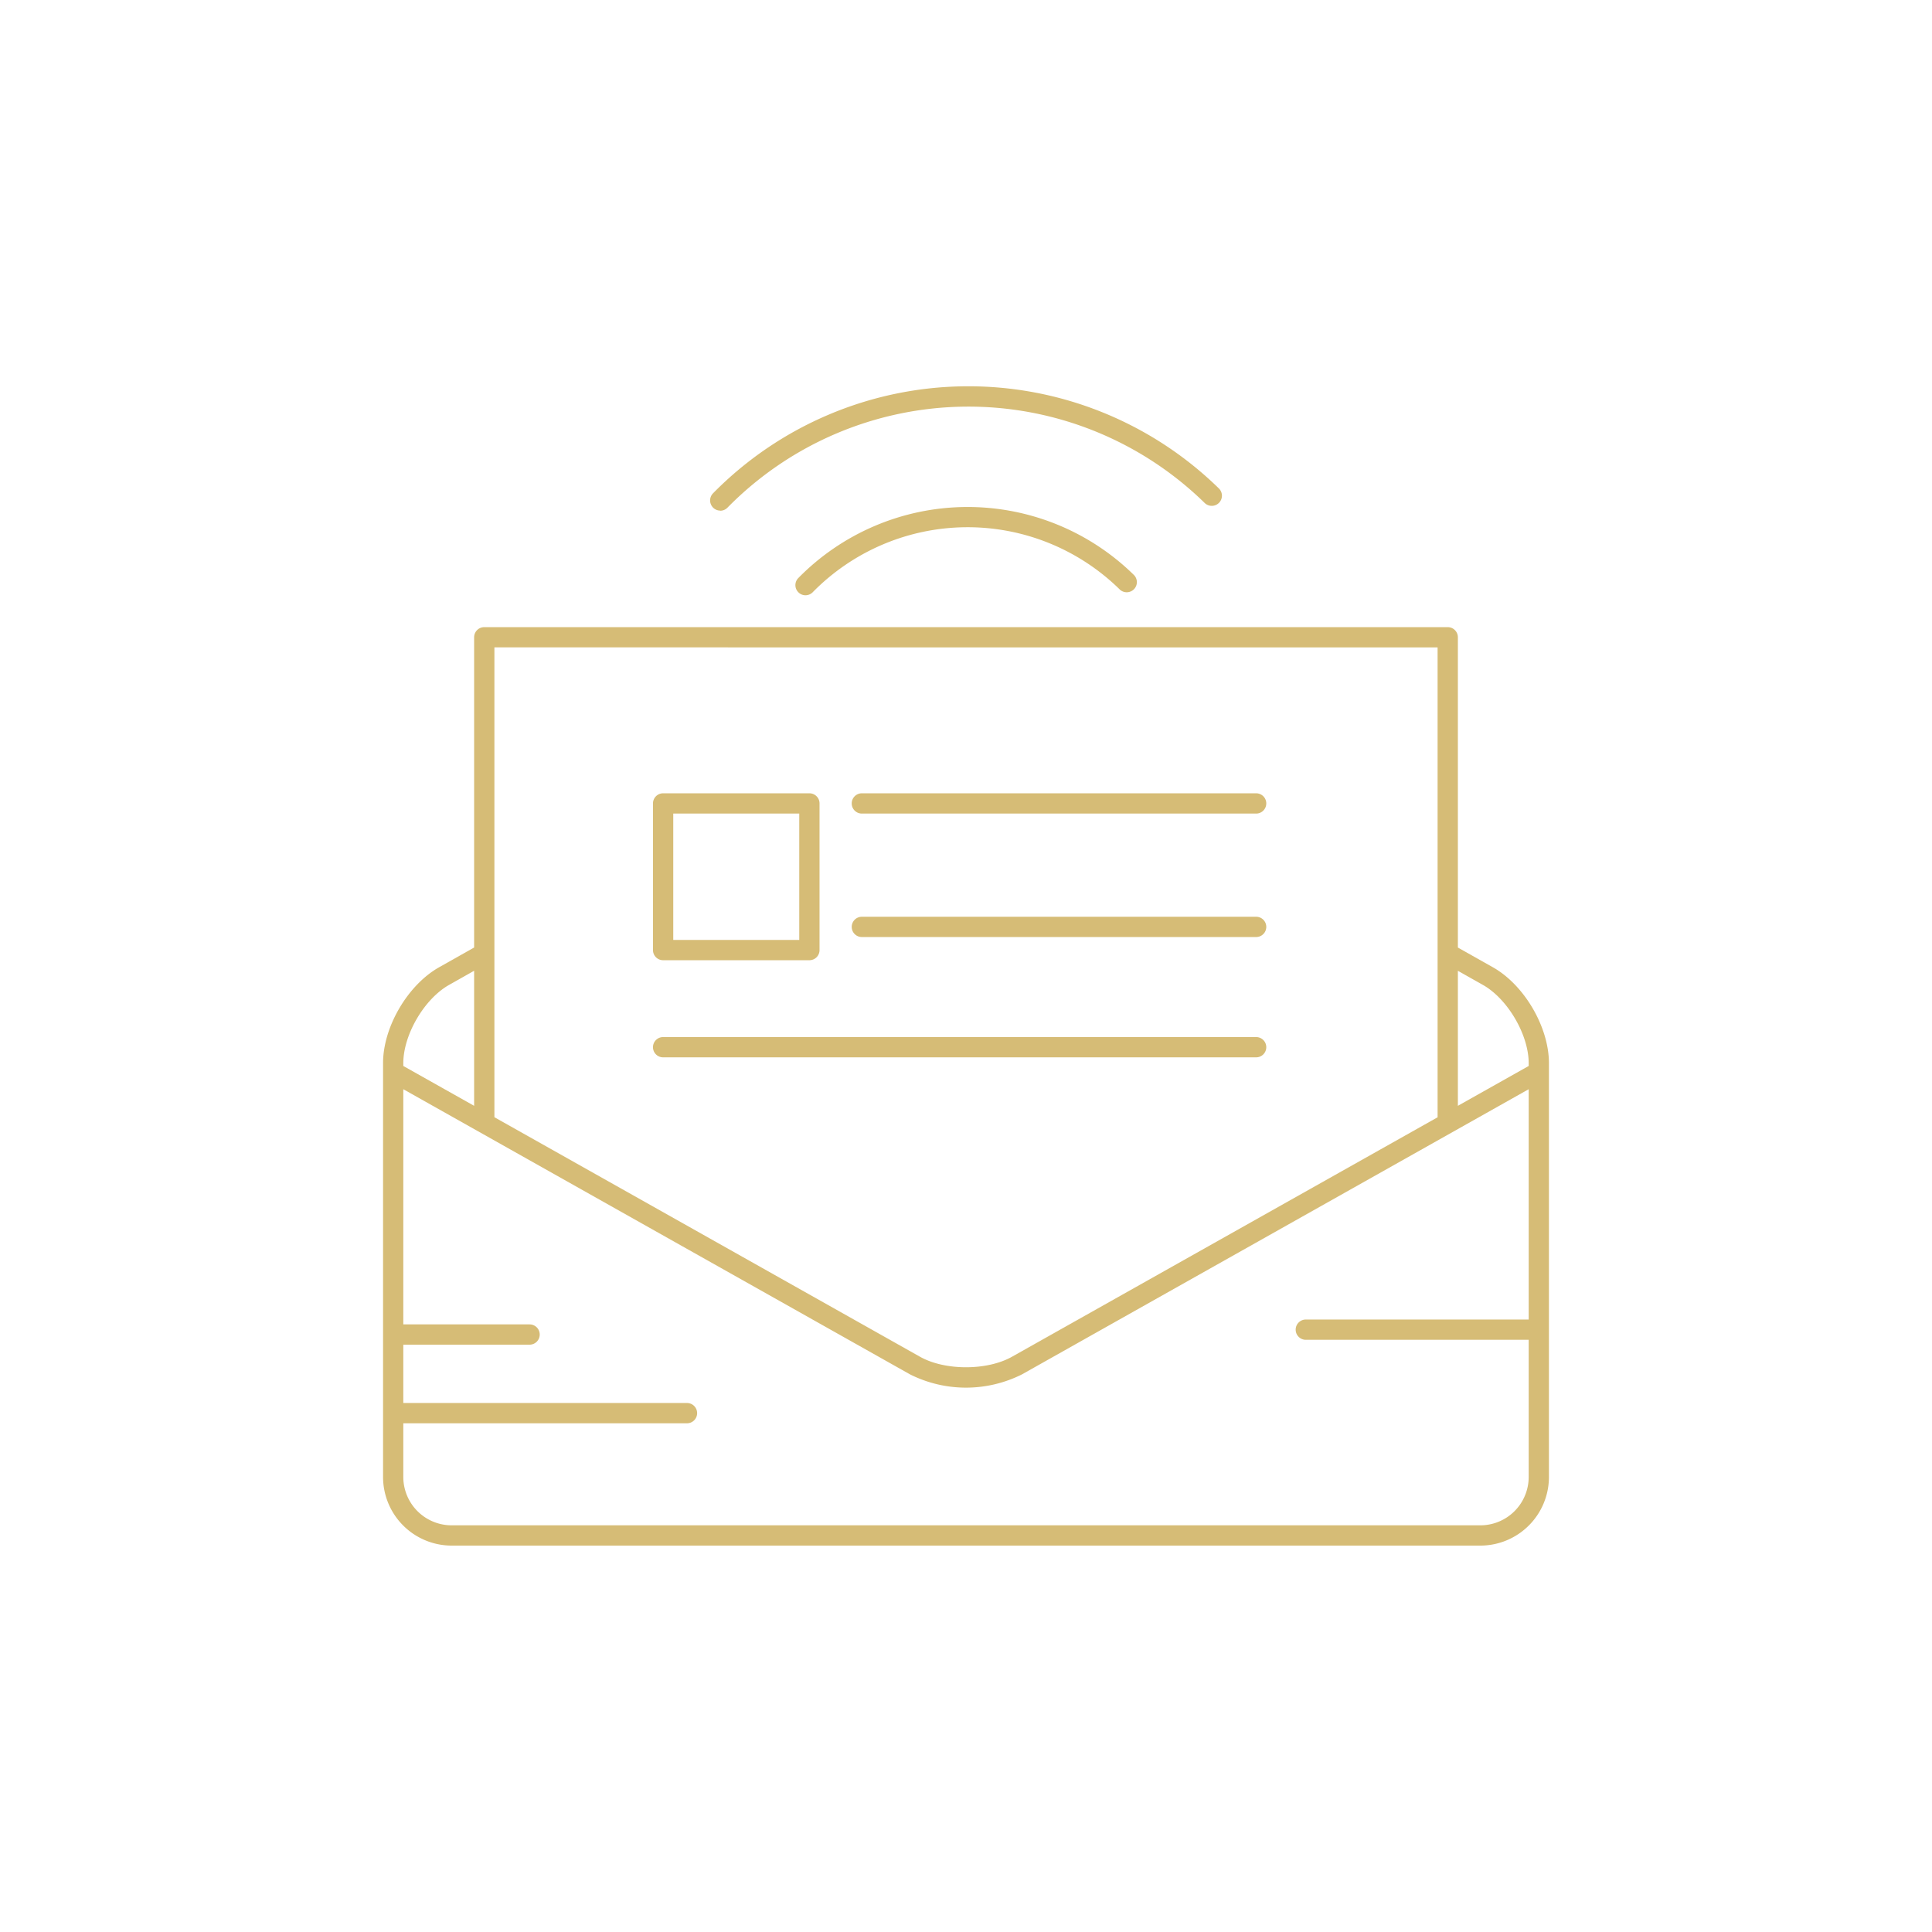 <?xml version="1.0" encoding="UTF-8"?> <svg xmlns="http://www.w3.org/2000/svg" id="Layer_1" data-name="Layer 1" viewBox="0 0 625 625"> <defs> <style>.cls-1{fill:#d6bc76;}</style> </defs> <path class="cls-1" d="M482.93,312.9l-11.31-6.37V206.16a3.28,3.28,0,0,0-3.28-3.28H156.66a3.28,3.28,0,0,0-3.28,3.28V306.52l-11.31,6.38c-10.18,5.73-18.15,19.36-18.15,31V477.81A22.21,22.21,0,0,0,146.1,500H478.9a22.21,22.21,0,0,0,22.18-22.19V343.94C501.08,332.26,493.11,318.63,482.93,312.9Zm-3.21,5.72c8,4.51,14.81,16.11,14.81,25.32v.9l-22.91,12.89V314.05ZM465.06,209.44v152L327.37,438.91c-8.06,4.53-21.68,4.53-29.74,0L159.94,361.42v-152ZM145.29,318.61l8.09-4.57v43.69l-22.91-12.89v-.9C130.47,334.73,137.26,323.13,145.29,318.61ZM478.9,493.44H146.1a15.65,15.65,0,0,1-15.63-15.63V460.43h91.77a3.28,3.28,0,0,0,0-6.56H130.47V435h40.85a3.28,3.28,0,0,0,0-6.56H130.47V352.36l163.94,92.26a40.37,40.37,0,0,0,36.18,0l163.94-92.26v74.51H422.61a3.28,3.28,0,1,0,0,6.55h71.92v44.39A15.65,15.65,0,0,1,478.9,493.44Z"></path> <path class="cls-1" d="M278.81,263.19H406.36a3.28,3.28,0,0,0,0-6.56H278.81a3.28,3.28,0,0,0,0,6.56Z"></path> <path class="cls-1" d="M278.81,303.13H406.36a3.28,3.28,0,0,0,0-6.56H278.81a3.28,3.28,0,0,0,0,6.56Z"></path> <path class="cls-1" d="M214.52,342.05H406.36a3.28,3.28,0,0,0,0-6.56H214.52a3.28,3.28,0,1,0,0,6.56Z"></path> <path class="cls-1" d="M214.52,310.63h47.32a3.28,3.28,0,0,0,3.28-3.28V259.91a3.28,3.28,0,0,0-3.28-3.28H214.52a3.28,3.28,0,0,0-3.28,3.28v47.44A3.28,3.28,0,0,0,214.52,310.63Zm3.28-47.44h40.76v40.88H217.8Z"></path> <path class="cls-1" d="M258.25,187a3.26,3.26,0,0,0,.05,4.63,3.22,3.22,0,0,0,2.29.94,3.28,3.28,0,0,0,2.34-1,70.21,70.21,0,0,1,99.18-1,3.28,3.28,0,1,0,4.59-4.68A76.77,76.77,0,0,0,258.25,187Z"></path> <path class="cls-1" d="M233,165.22a3.27,3.27,0,0,0,2.34-1,109.29,109.29,0,0,1,154.37-1.51A3.28,3.28,0,0,0,394.3,158a115.87,115.87,0,0,0-163.65,1.6,3.29,3.29,0,0,0,2.35,5.58Z"></path> </svg> 
